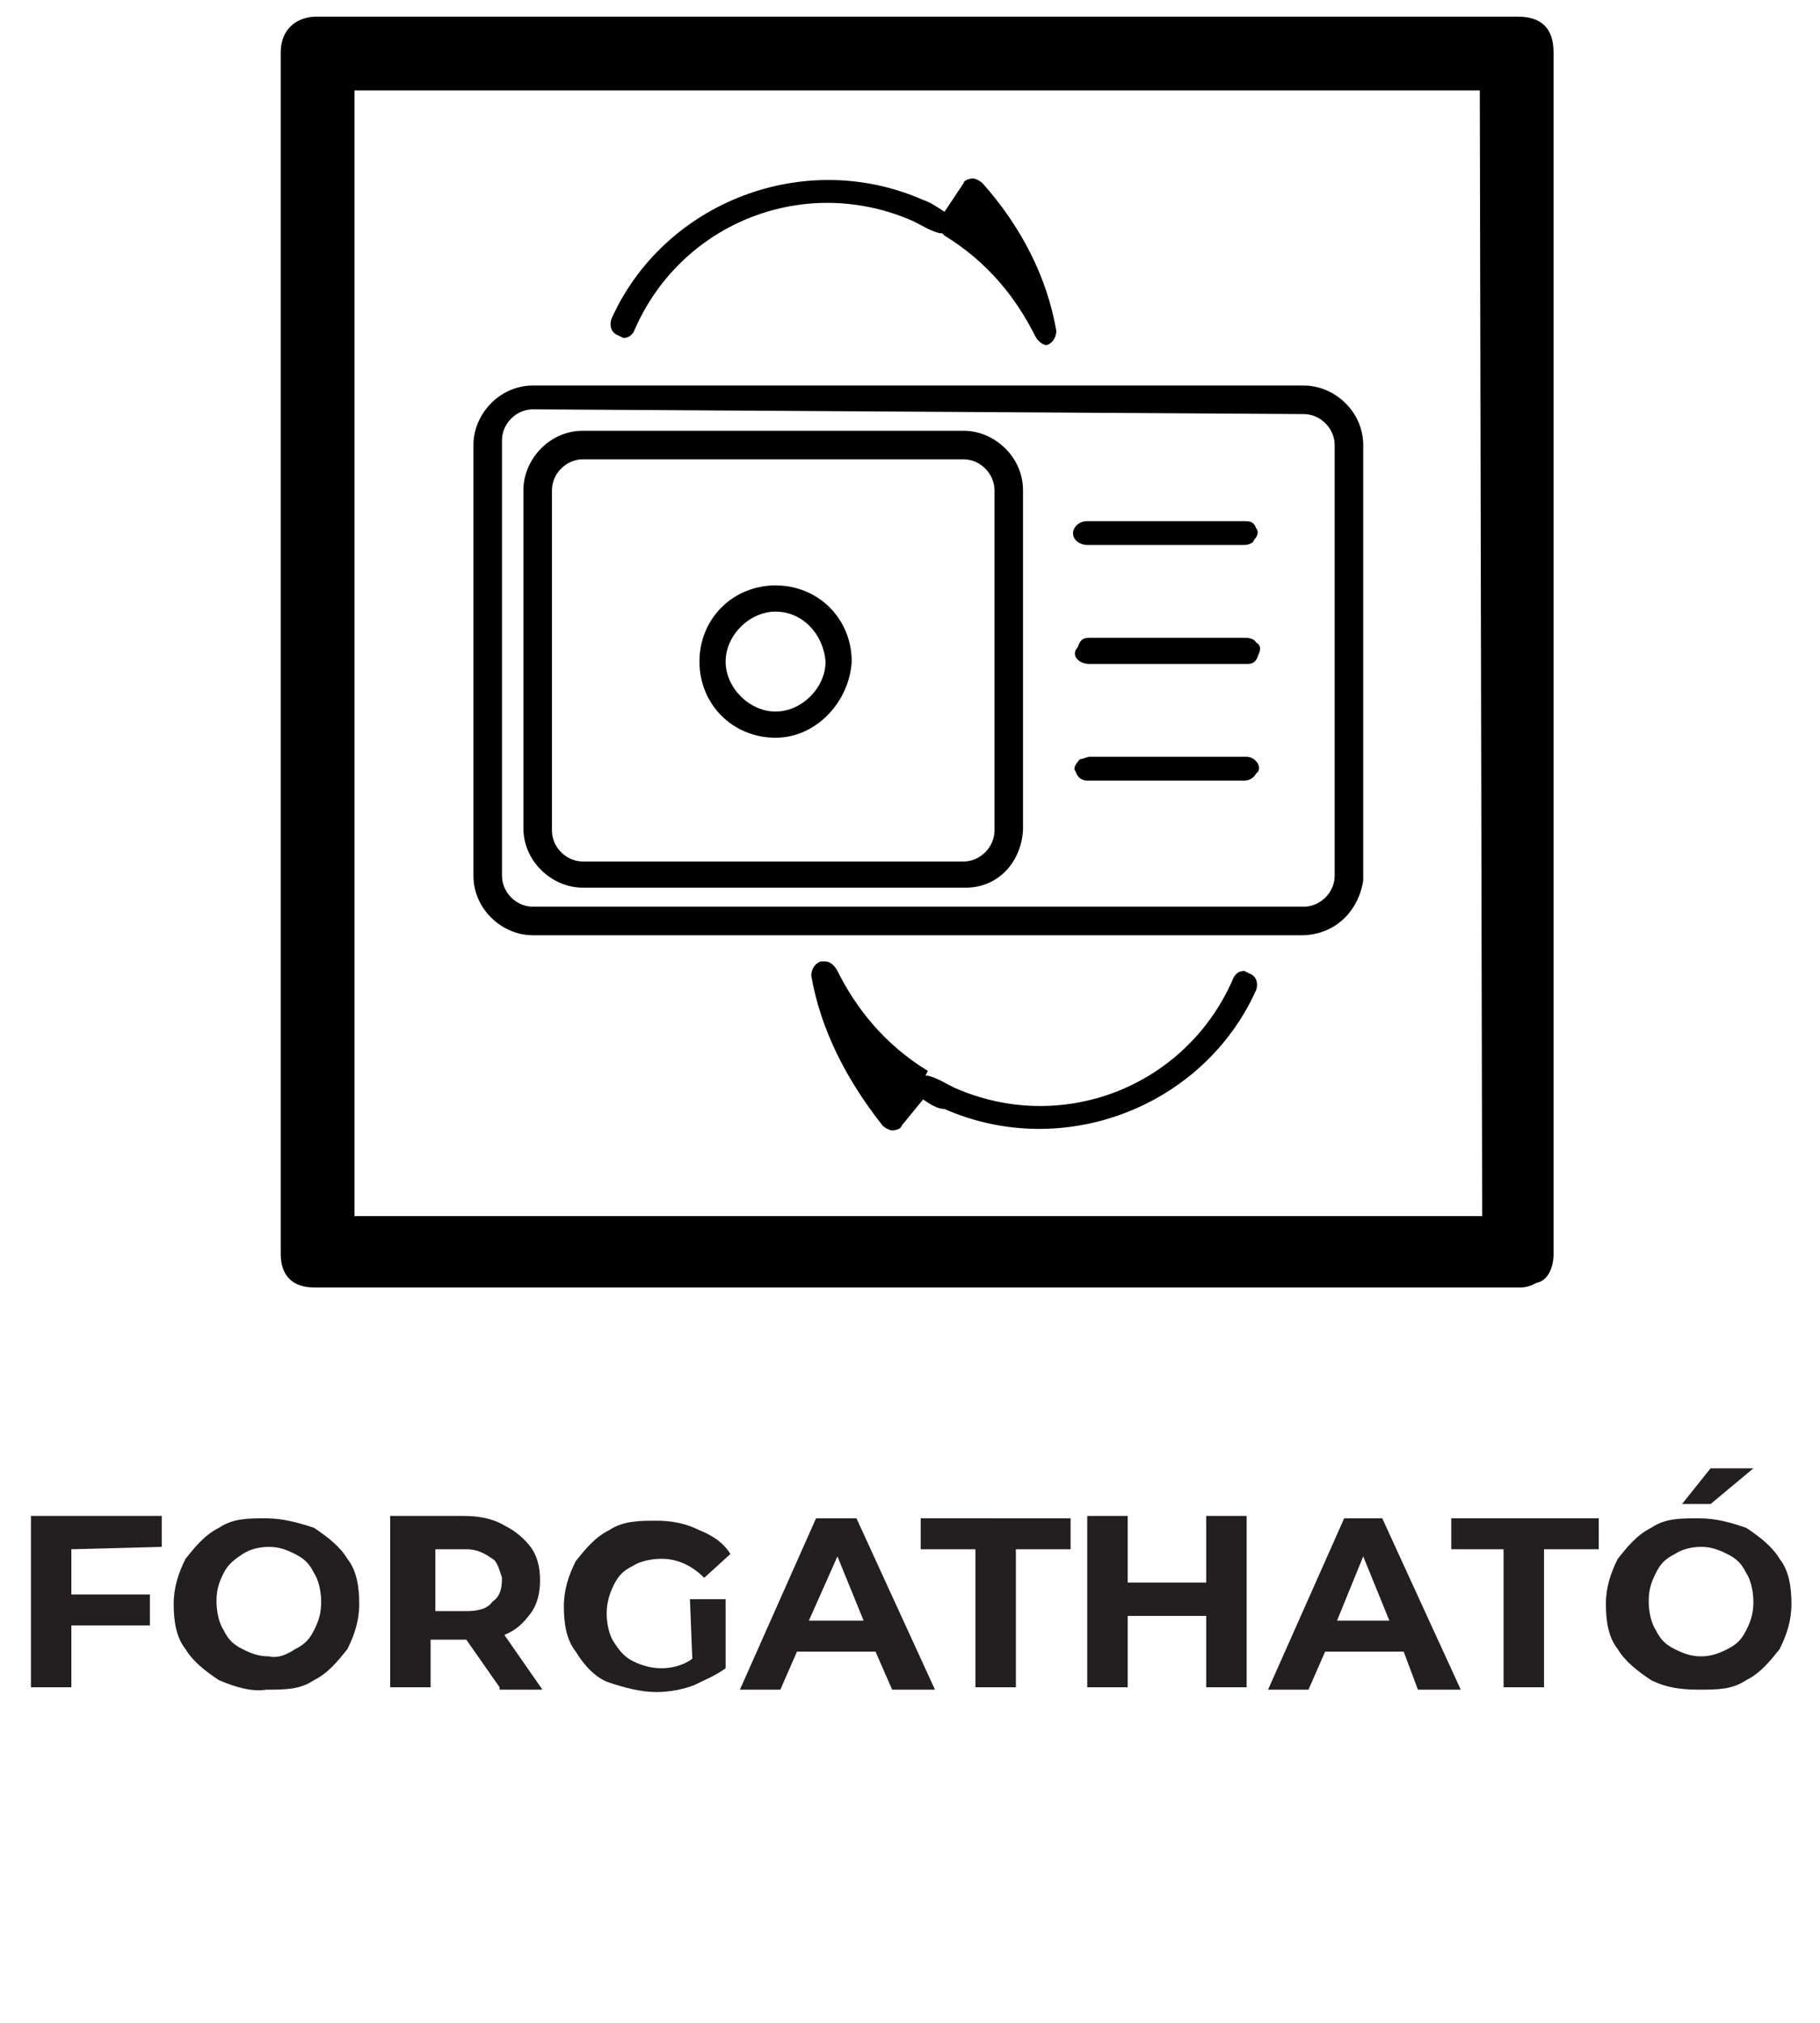 <?xml version="1.0" encoding="utf-8"?>
<!-- Generator: Adobe Illustrator 24.2.0, SVG Export Plug-In . SVG Version: 6.00 Build 0)  -->
<svg version="1.1" id="Layer_1" xmlns="http://www.w3.org/2000/svg" xmlns:xlink="http://www.w3.org/1999/xlink" x="0px" y="0px"
	 viewBox="0 0 76.5 85" style="enable-background:new 0 0 76.5 85;" xml:space="preserve">
<style type="text/css">
	.st0{enable-background:new    ;}
	.st1{fill:#231F20;}
</style>
<path d="M54.7,39.3H22.4c-1.3,0-2.5-1.1-2.5-2.5V18.7c0-1.3,1.1-2.5,2.5-2.5h32.4c1.3,0,2.5,1.1,2.5,2.5V37
	C57.1,38.3,56.1,39.3,54.7,39.3 M22.4,17.2c-0.7,0-1.3,0.6-1.3,1.3v18.3c0,0.7,0.6,1.3,1.3,1.3h32.4c0.7,0,1.3-0.6,1.3-1.3V18.7
	c0-0.7-0.6-1.3-1.3-1.3L22.4,17.2L22.4,17.2z"/>
<path d="M40.6,37.3H24.5c-1.3,0-2.5-1.1-2.5-2.5V20.6c0-1.3,1.1-2.5,2.5-2.5h16c1.3,0,2.5,1.1,2.5,2.5v14.3
	C42.9,36.3,41.9,37.3,40.6,37.3 M24.5,19.3c-0.7,0-1.3,0.6-1.3,1.3v14.3c0,0.7,0.6,1.3,1.3,1.3h16c0.7,0,1.3-0.6,1.3-1.3V20.6
	c0-0.7-0.6-1.3-1.3-1.3H24.5z"/>
<path d="M45.8,27.9c1.1,0,2.2,0,3.3,0h0.4h2.9c0.3,0,0.4-0.1,0.5-0.4c0.1-0.2,0.1-0.4-0.1-0.5c-0.1-0.2-0.4-0.2-0.5-0.2
	c-1.6,0-3.1,0-4.7,0c-0.6,0-1.2,0-1.8,0c-0.3,0-0.4,0.1-0.5,0.4C45,27.5,45.3,27.9,45.8,27.9"/>
<path d="M52.4,31.8c-2.2,0-4.4,0-6.6,0c-0.1,0-0.3,0.1-0.4,0.1c-0.2,0.2-0.3,0.4-0.2,0.5c0.1,0.3,0.3,0.4,0.5,0.4H49h3.3
	c0.2,0,0.4-0.1,0.5-0.3C53.1,32.3,52.8,31.8,52.4,31.8"/>
<path d="M45.7,22.9c2.2,0,4.4,0,6.6,0c0.2,0,0.4-0.1,0.4-0.2c0.2-0.2,0.2-0.4,0.1-0.5c-0.1-0.3-0.3-0.3-0.5-0.3c-1.1,0-5.5,0-6.6,0
	c-0.4,0-0.6,0.3-0.6,0.5C45.1,22.7,45.4,22.9,45.7,22.9"/>
<path d="M32.6,31c-1.8,0-3.2-1.4-3.2-3.2c0-1.8,1.4-3.2,3.2-3.2c1.8,0,3.2,1.4,3.2,3.2C35.7,29.5,34.3,31,32.6,31 M32.6,25.7
	c-1.1,0-2.1,1-2.1,2.1s1,2.1,2.1,2.1c1.1,0,2.1-1,2.1-2.1C34.6,26.6,33.7,25.7,32.6,25.7"/>
<path d="M37.1,47.3c0.1,0.1,0.3,0.2,0.4,0.2c0.2,0,0.4-0.1,0.4-0.2l0.9-1.1c0.3,0.2,0.6,0.4,0.9,0.4c5,2.2,10.9-0.1,13.1-5
	c0.1-0.3,0-0.6-0.3-0.7l-0.2-0.1c-0.2,0-0.4,0.1-0.5,0.4c-2,4.5-7.2,6.5-11.7,4.5c-0.4-0.2-0.7-0.4-1.1-0.5h-0.1L39,45
	c-1.8-1.1-3-2.6-3.8-4.2c-0.1-0.2-0.3-0.4-0.5-0.4h-0.2c-0.3,0.1-0.4,0.4-0.4,0.6C34.5,43.3,35.6,45.4,37.1,47.3"/>
<path d="M41.3,7.7c-0.1-0.1-0.3-0.2-0.4-0.2c-0.2,0-0.4,0.1-0.4,0.2l-0.8,1.2c-0.3-0.2-0.6-0.4-0.9-0.5c-5-2.2-10.9,0.1-13.1,5
	c-0.1,0.3,0,0.6,0.3,0.7l0.2,0.1c0.2,0,0.4-0.1,0.5-0.4c2-4.5,7.2-6.5,11.7-4.5c0.4,0.2,0.7,0.4,1.1,0.5h0.1l0.1,0.1
	c1.8,1.1,3,2.6,3.8,4.2c0.1,0.2,0.3,0.4,0.5,0.4H44c0.3-0.1,0.4-0.4,0.4-0.6C44,11.6,42.9,9.5,41.3,7.7"/>
<path d="M11.8,27.5c0-8.4,0-16.9,0-25.3c0-1,0.7-1.5,1.5-1.5c16.8,0,33.7,0,50.5,0c1,0,1.5,0.5,1.5,1.5c0,16.9,0,33.7,0,50.5
	c0,0.5-0.2,1.1-0.7,1.2c-0.2,0.1-0.4,0.2-0.7,0.2c-4.4,0-8.8,0-13.3,0c-12.5,0-24.9,0-37.4,0c-0.9,0-1.4-0.5-1.4-1.4
	C11.8,44.3,11.8,35.9,11.8,27.5 M62.2,3.8H14.9v47.3h47.4L62.2,3.8L62.2,3.8z"/>
<g class="st0">
	<path class="st1" d="M3,65.1V67h3.3v1.3H3v2.6H1.3v-7.2h5.5V65L3,65.1L3,65.1z"/>
</g>
<g class="st0">
	<path class="st1" d="M9.2,70.6c-0.6-0.4-1.1-0.8-1.4-1.3c-0.4-0.5-0.5-1.2-0.5-1.9s0.2-1.3,0.5-1.9c0.4-0.5,0.8-1,1.4-1.3
		c0.6-0.4,1.2-0.4,2-0.4c0.7,0,1.4,0.2,2,0.4c0.6,0.4,1.1,0.8,1.4,1.3c0.4,0.5,0.5,1.2,0.5,1.9s-0.2,1.3-0.5,1.9
		c-0.4,0.5-0.8,1-1.4,1.3c-0.6,0.4-1.2,0.4-2,0.4C10.6,71.1,9.9,70.9,9.2,70.6z M12.4,69.3c0.4-0.2,0.6-0.4,0.8-0.8
		c0.2-0.4,0.3-0.7,0.3-1.2c0-0.4-0.1-0.9-0.3-1.2c-0.2-0.4-0.4-0.6-0.8-0.8c-0.4-0.2-0.7-0.3-1.1-0.3c-0.4,0-0.8,0.1-1.1,0.3
		s-0.6,0.4-0.8,0.8c-0.2,0.4-0.3,0.7-0.3,1.2c0,0.4,0.1,0.9,0.3,1.2c0.2,0.4,0.4,0.6,0.8,0.8c0.4,0.2,0.7,0.3,1.1,0.3
		C11.7,69.7,12.1,69.5,12.4,69.3z"/>
	<path class="st1" d="M21,70.9l-1.4-2h-0.1h-1.4v2h-1.7v-7.2h3.1c0.6,0,1.2,0.1,1.7,0.4c0.4,0.2,0.8,0.5,1.1,0.9
		c0.3,0.4,0.4,0.9,0.4,1.4s-0.1,1-0.4,1.4c-0.3,0.4-0.6,0.7-1.1,0.9l1.6,2.3H21z M20.7,65.5c-0.3-0.2-0.6-0.4-1.1-0.4h-1.3v2.6h1.3
		c0.5,0,0.9-0.1,1.1-0.4c0.3-0.2,0.4-0.5,0.4-1C21,66,20.9,65.6,20.7,65.5z"/>
	<path class="st1" d="M29,67.2h1.5v2.9c-0.4,0.3-0.9,0.5-1.3,0.7c-0.5,0.2-1.1,0.3-1.6,0.3c-0.7,0-1.4-0.2-2-0.4s-1.1-0.8-1.4-1.3
		c-0.4-0.5-0.5-1.2-0.5-1.9s0.2-1.3,0.5-1.9c0.4-0.5,0.8-1,1.4-1.3c0.6-0.4,1.3-0.4,2-0.4c0.6,0,1.2,0.1,1.8,0.4
		c0.5,0.2,1,0.5,1.3,1l-1.1,1c-0.5-0.5-1.1-0.8-1.8-0.8c-0.4,0-0.9,0.1-1.2,0.3c-0.4,0.2-0.6,0.4-0.8,0.8c-0.2,0.4-0.3,0.8-0.3,1.2
		s0.1,0.9,0.3,1.2s0.4,0.6,0.8,0.8s0.8,0.3,1.2,0.3c0.4,0,0.9-0.1,1.3-0.4L29,67.2L29,67.2z"/>
</g>
<g class="st0">
	<path class="st1" d="M36.8,69.4h-3.3L32.8,71h-1.7l3.2-7.2H36l3.3,7.2h-1.8L36.8,69.4z M36.3,68.1l-1.1-2.7L34,68.1H36.3z"/>
</g>
<g class="st0">
	<path class="st1" d="M41,65.1h-2.3v-1.3H45v1.3h-2.3v5.8H41V65.1z"/>
	<path class="st1" d="M52.4,63.7v7.2h-1.7v-3h-3.3v3h-1.7v-7.2h1.7v2.8h3.3v-2.8H52.4z"/>
</g>
<g class="st0">
	<path class="st1" d="M59,69.4h-3.3L55,71h-1.7l3.2-7.2h1.6l3.3,7.2h-1.8L59,69.4z M58.4,68.1l-1.1-2.7l-1.1,2.7H58.4z"/>
</g>
<g class="st0">
	<path class="st1" d="M63.3,65.1H61v-1.3h6.2v1.3h-2.3v5.8h-1.7V65.1z"/>
</g>
<g class="st0">
	<path class="st1" d="M69.4,70.6c-0.6-0.4-1.1-0.8-1.4-1.3c-0.4-0.5-0.5-1.2-0.5-1.9s0.2-1.3,0.5-1.9c0.4-0.5,0.8-1,1.4-1.3
		c0.6-0.4,1.2-0.4,2-0.4s1.4,0.2,2,0.4c0.6,0.4,1.1,0.8,1.4,1.3c0.4,0.5,0.5,1.2,0.5,1.9s-0.2,1.3-0.5,1.9c-0.4,0.5-0.8,1-1.4,1.3
		c-0.6,0.4-1.2,0.4-2,0.4S70,70.9,69.4,70.6z M72.6,69.3c0.4-0.2,0.6-0.4,0.8-0.8c0.2-0.4,0.3-0.7,0.3-1.2c0-0.4-0.1-0.9-0.3-1.2
		c-0.2-0.4-0.4-0.6-0.8-0.8c-0.4-0.2-0.7-0.3-1.1-0.3s-0.8,0.1-1.1,0.3c-0.4,0.2-0.6,0.4-0.8,0.8c-0.2,0.4-0.3,0.7-0.3,1.2
		c0,0.4,0.1,0.9,0.3,1.2c0.2,0.4,0.4,0.6,0.8,0.8c0.4,0.2,0.7,0.3,1.1,0.3S72.2,69.5,72.6,69.3z M71.9,61.7h1.8l-1.8,1.5h-1.2
		L71.9,61.7z"/>
</g>
</svg>
